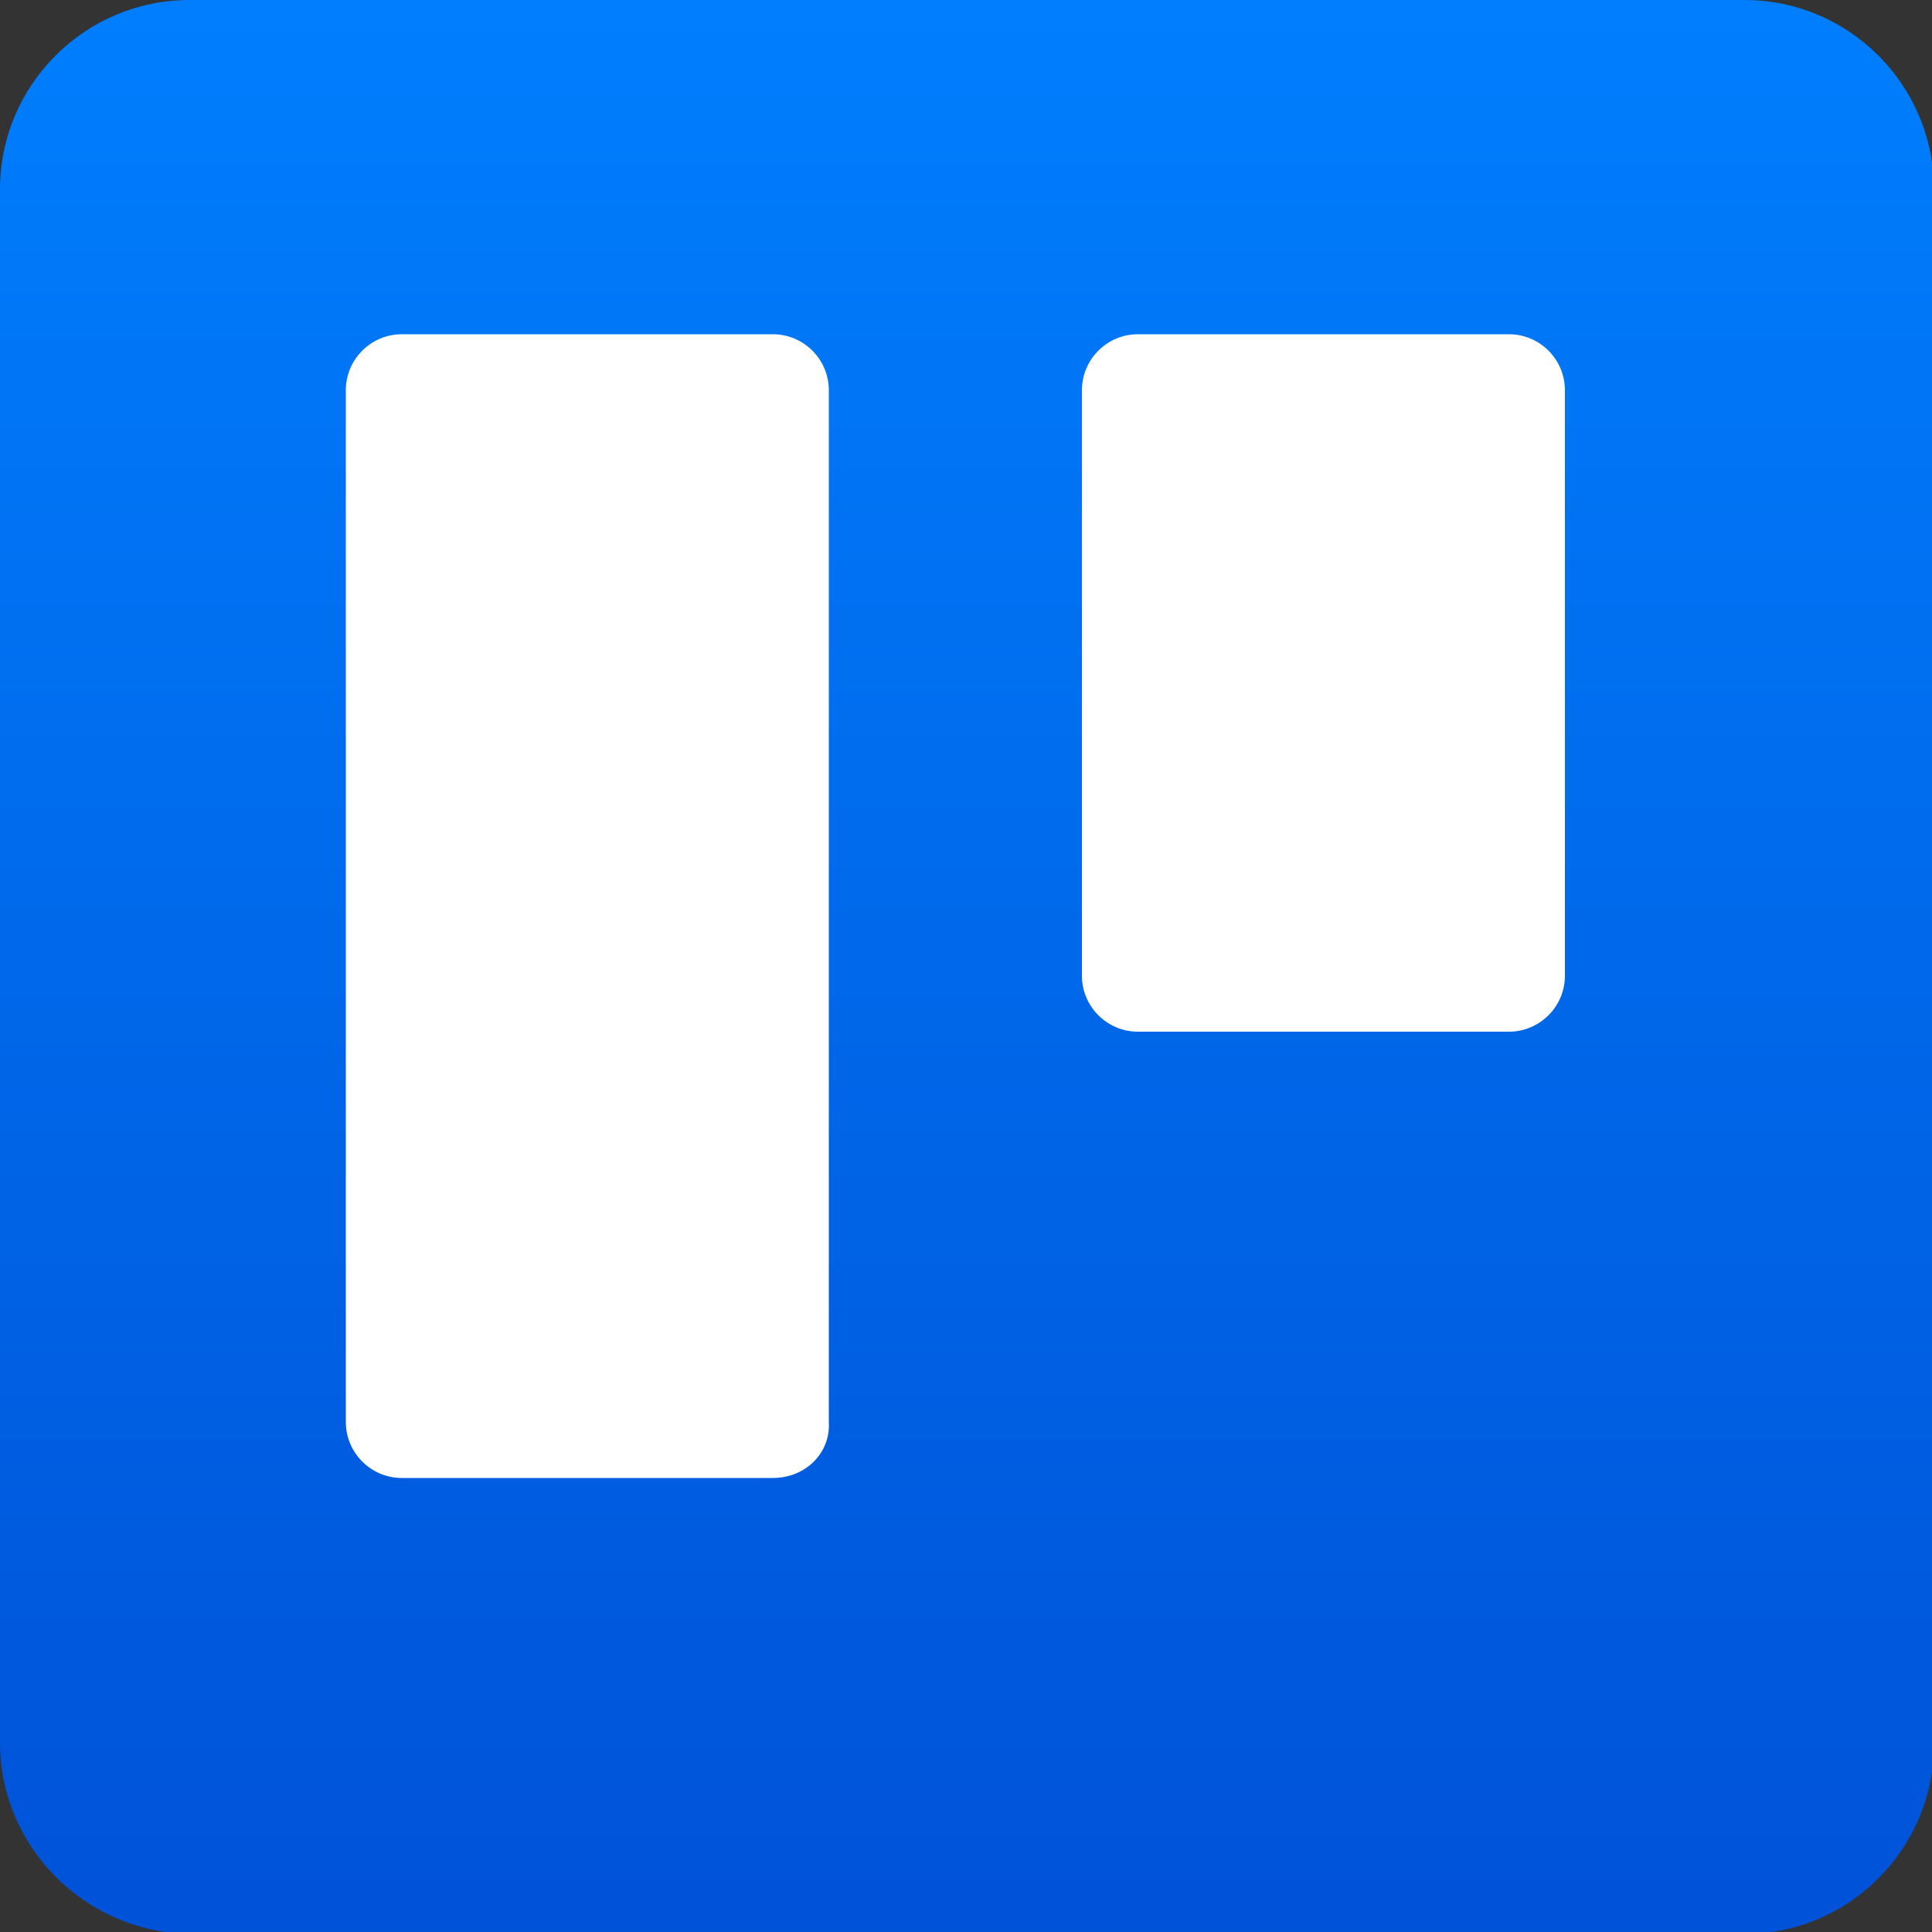 <?xml version="1.0" encoding="utf-8"?>
<!-- Generator: Adobe Illustrator 27.2.0, SVG Export Plug-In . SVG Version: 6.00 Build 0)  -->
<svg version="1.1" id="Layer_1" xmlns="http://www.w3.org/2000/svg" xmlns:xlink="http://www.w3.org/1999/xlink" x="0px" y="0px"
	 width="100px" height="100px" viewBox="0 0 100 100" style="enable-background:new 0 0 100 100;" xml:space="preserve">
<rect x="0" y="0" width="100" height="100" fill="#333333" stroke="none"/>
<style type="text/css">
	.st0{fill:url(#SVGID_1_);}
	.st1{fill:#FFFFFF;}
</style>
<g>
	
		<linearGradient id="SVGID_1_" gradientUnits="userSpaceOnUse" x1="-344.842" y1="355.898" x2="-344.842" y2="355.858" gradientTransform="matrix(2500 0 0 -2500 862155 889744)">
		<stop  offset="0" style="stop-color:#0080FF"/>
		<stop  offset="1" style="stop-color:#0052D7"/>
	</linearGradient>
	<path class="st0" d="M9.8,0h80.5c5.4,0,9.8,4.4,9.8,9.8v80.5c0,5.4-4.4,9.8-9.8,9.8H9.8C4.4,100,0,95.6,0,90.2V9.8
		C0,4.4,4.4,0,9.8,0z"/>
	<path class="st1" d="M40,76.5H20.8c-1.6,0-2.9-1.3-2.9-2.9V20.2c0-1.6,1.3-2.9,2.9-2.9H40c1.6,0,2.9,1.3,2.9,2.9v53.4
		C43,75.2,41.7,76.5,40,76.5z"/>
	<path class="st1" d="M78.1,53.4H58.9c-1.6,0-2.9-1.3-2.9-2.9V20.2c0-1.6,1.3-2.9,2.9-2.9h19.2c1.6,0,2.9,1.3,2.9,2.9v30.3
		C81,52.1,79.7,53.4,78.1,53.4z"/>
</g>
</svg>
